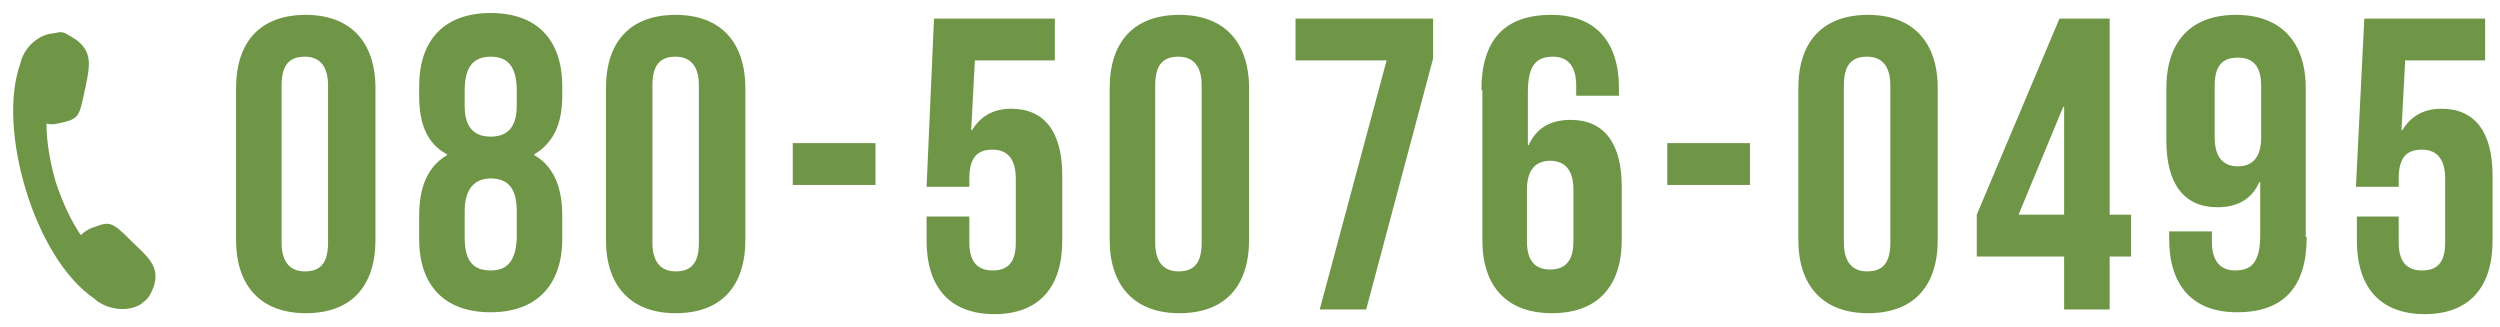 <?xml version="1.0" encoding="utf-8"?>
<!-- Generator: Adobe Illustrator 25.3.1, SVG Export Plug-In . SVG Version: 6.00 Build 0)  -->
<svg version="1.1" id="レイヤー_1" xmlns="http://www.w3.org/2000/svg" xmlns:xlink="http://www.w3.org/1999/xlink" x="0px"
	 y="0px" width="269px" height="35.2px" viewBox="0 0 269 35.2" style="enable-background:new 0 0 269 35.2;" xml:space="preserve">
<style type="text/css">
	.st0{fill:#6F9646;}
</style>
<g>
	<g>
		<g>
			<g>
				<path class="st0" d="M25.4,9.5c0-5,2.6-7.9,7.5-7.9c4.8,0,7.5,2.9,7.5,7.9v16.3c0,5-2.6,7.9-7.5,7.9c-4.8,0-7.5-2.9-7.5-7.9V9.5
					z M30.3,26.1c0,2.2,1,3.1,2.5,3.1c1.6,0,2.5-0.8,2.5-3.1V9.2c0-2.2-1-3.1-2.5-3.1c-1.6,0-2.5,0.8-2.5,3.1V26.1z"/>
				<path class="st0" d="M52.8,33.6c-5,0-7.7-2.9-7.7-7.9v-2.5c0-3,0.9-5.3,3-6.5v-0.1c-2.1-1.1-3-3.2-3-6.3v-1c0-5,2.7-7.9,7.7-7.9
					s7.7,2.9,7.7,7.9v1c0,3.1-1,5.1-3,6.3v0.1c2.1,1.2,3,3.5,3,6.5v2.5C60.5,30.7,57.7,33.6,52.8,33.6z M50,11.4
					c0,2.5,1.2,3.3,2.8,3.3c1.6,0,2.8-0.8,2.8-3.3V9.7c0-2.8-1.2-3.6-2.8-3.6c-1.6,0-2.8,0.8-2.8,3.6V11.4z M52.8,29.1
					c1.6,0,2.7-0.8,2.8-3.5v-2.9c0-2.5-1-3.5-2.8-3.5c-1.7,0-2.8,1.1-2.8,3.5v2.9C50,28.4,51.2,29.1,52.8,29.1z"/>
				<path class="st0" d="M65.2,9.5c0-5,2.6-7.9,7.5-7.9c4.8,0,7.5,2.9,7.5,7.9v16.3c0,5-2.6,7.9-7.5,7.9c-4.8,0-7.5-2.9-7.5-7.9V9.5
					z M70.2,26.1c0,2.2,1,3.1,2.5,3.1c1.6,0,2.5-0.8,2.5-3.1V9.2c0-2.2-1-3.1-2.5-3.1c-1.6,0-2.5,0.8-2.5,3.1V26.1z"/>
				<path class="st0" d="M85.3,15.4h8.9v4.5h-8.9V15.4z"/>
				<path class="st0" d="M104.3,23.2v2.9c0,2.2,1,3,2.5,3c1.6,0,2.5-0.8,2.5-3v-6.9c0-2.2-1-3.1-2.5-3.1c-1.6,0-2.5,0.8-2.5,3.1v0.9
					h-4.6L100.5,2h13v4.5h-8.6l-0.4,7.5h0.1c0.9-1.5,2.3-2.3,4.2-2.3c3.6,0,5.5,2.5,5.5,7.2v7c0,5-2.5,7.9-7.3,7.9
					c-4.8,0-7.3-2.9-7.3-7.9v-2.6H104.3z"/>
				<path class="st0" d="M119.4,9.5c0-5,2.6-7.9,7.5-7.9c4.8,0,7.5,2.9,7.5,7.9v16.3c0,5-2.6,7.9-7.5,7.9c-4.8,0-7.5-2.9-7.5-7.9
					V9.5z M124.3,26.1c0,2.2,1,3.1,2.5,3.1c1.6,0,2.5-0.8,2.5-3.1V9.2c0-2.2-1-3.1-2.5-3.1c-1.6,0-2.5,0.8-2.5,3.1V26.1z"/>
				<path class="st0" d="M154.2,2v4.3l-7.2,27H142l7.2-26.8h-9.8V2H154.2z"/>
				<path class="st0" d="M159.4,9.7c0-5.3,2.4-8.1,7.5-8.1c4.8,0,7.3,2.9,7.3,7.9v0.8h-4.6V9.2c0-2.2-1-3.1-2.5-3.1
					c-1.7,0-2.7,0.8-2.7,3.8v5.7h0.1c0.8-1.8,2.3-2.7,4.5-2.7c3.6,0,5.5,2.5,5.5,7.2v5.7c0,5-2.6,7.9-7.5,7.9s-7.5-2.9-7.5-7.9V9.7z
					 M164.3,20.4v5.6c0,2.2,1,3,2.5,3s2.5-0.8,2.5-3v-5.6c0-2.2-1-3.1-2.5-3.1S164.3,18.2,164.3,20.4z"/>
				<path class="st0" d="M179.4,15.4h8.9v4.5h-8.9V15.4z"/>
				<path class="st0" d="M193.5,9.5c0-5,2.6-7.9,7.5-7.9c4.8,0,7.5,2.9,7.5,7.9v16.3c0,5-2.6,7.9-7.5,7.9c-4.8,0-7.5-2.9-7.5-7.9
					V9.5z M198.4,26.1c0,2.2,1,3.1,2.5,3.1c1.6,0,2.5-0.8,2.5-3.1V9.2c0-2.2-1-3.1-2.5-3.1c-1.6,0-2.5,0.8-2.5,3.1V26.1z"/>
				<path class="st0" d="M212.7,23.1L221.6,2h5.4v21.1h2.3v4.5H227v5.7h-4.9v-5.7h-9.4V23.1z M222.1,23.1V11.5H222l-4.8,11.6H222.1z
					"/>
				<path class="st0" d="M248.2,25.5c0,5.3-2.4,8.1-7.5,8.1c-4.8,0-7.3-2.9-7.3-7.9v-0.8h4.6v1.1c0,2.2,1,3.1,2.5,3.1
					c1.7,0,2.7-0.8,2.7-3.8v-5.7h-0.1c-0.8,1.8-2.3,2.7-4.5,2.7c-3.6,0-5.5-2.5-5.5-7.2V9.5c0-5,2.6-7.9,7.5-7.9
					c4.8,0,7.5,2.9,7.5,7.9V25.5z M243.3,14.8V9.2c0-2.2-1-3-2.5-3c-1.6,0-2.5,0.8-2.5,3v5.6c0,2.2,1,3.1,2.5,3.1
					C242.3,17.9,243.3,17,243.3,14.8z"/>
				<path class="st0" d="M258.1,23.2v2.9c0,2.2,1,3,2.5,3c1.6,0,2.5-0.8,2.5-3v-6.9c0-2.2-1-3.1-2.5-3.1c-1.6,0-2.5,0.8-2.5,3.1v0.9
					h-4.6L254.4,2h13v4.5h-8.6l-0.4,7.5h0.1c0.9-1.5,2.3-2.3,4.2-2.3c3.6,0,5.5,2.5,5.5,7.2v7c0,5-2.5,7.9-7.3,7.9
					c-4.8,0-7.3-2.9-7.3-7.9v-2.6H258.1z"/>
			</g>
			<path class="st0" d="M14.1,25.9c-2.2-2.2-2.3-2.1-4.4-1.3c-0.4,0.2-0.7,0.4-1,0.7c-1.1-1.6-2-3.6-2.7-5.7c-0.6-2.1-1-4.3-1-6.3
				c0.4,0.1,0.8,0.1,1.2,0c2.2-0.5,2.3-0.5,2.9-3.5c0-0.1,0.1-0.3,0.1-0.4c0.5-2.5,0.9-4.2-1.8-5.6C7,3.5,6.6,3.4,6.2,3.5
				S5.4,3.6,5.1,3.7C3.7,4.1,2.5,5.4,2.2,6.8l0,0c-1.3,3.6-0.9,8.8,0.6,13.7c1.5,4.9,4.1,9.4,7.3,11.6l0,0c1.1,1,2.8,1.4,4.2,1
				c0.3-0.1,0.7-0.2,1-0.5c0.3-0.2,0.6-0.5,0.8-0.8c1.5-2.7,0.1-3.9-1.7-5.6C14.3,26.1,14.2,26,14.1,25.9z"/>
		</g>
	</g>
</g>
</svg>
